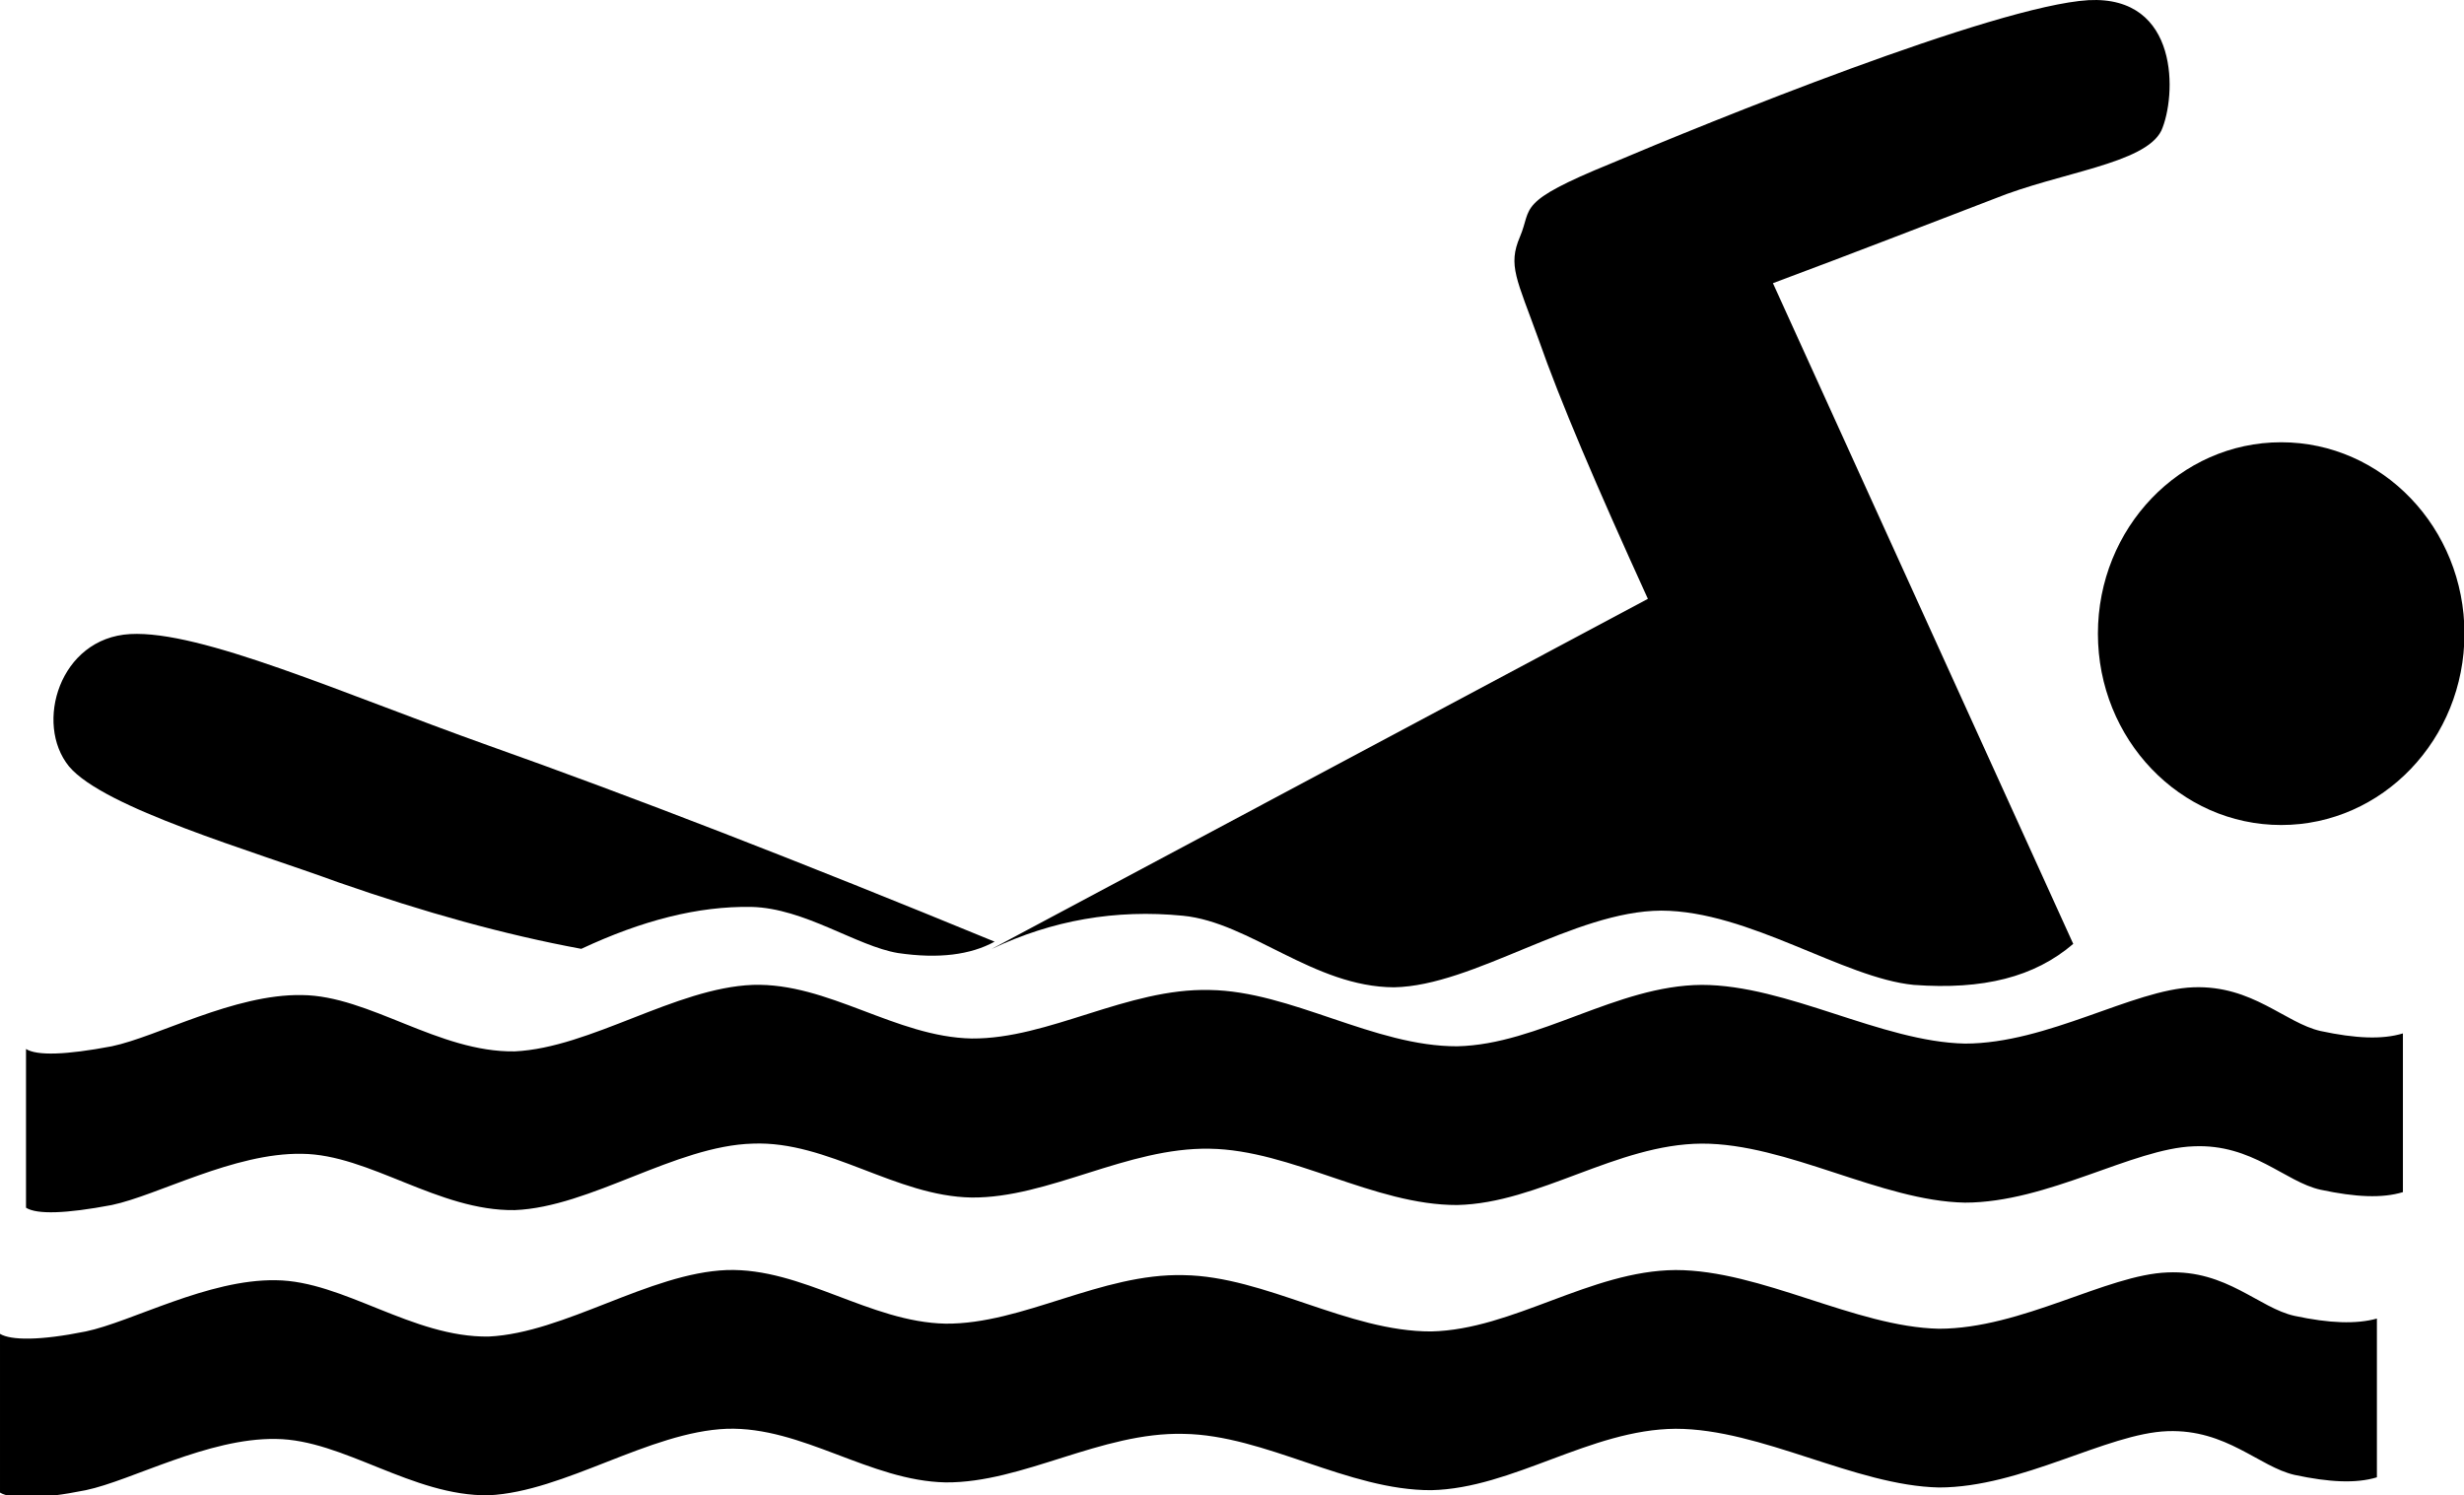<?xml version="1.0"?><svg width="379" height="230" xmlns="http://www.w3.org/2000/svg">
 <g>
  <title>Layer 1</title>
  <linearGradient gradientUnits="userSpaceOnUse" x1="424.367" x2="455.148" y1="227.736" y2="227.736" id="svg_3">
   <stop offset="0" stop-color="#E5E5E5" id="svg_4"/>
   <stop offset="0.17" stop-color="#E2E2E2" id="svg_5"/>
   <stop offset="0.306" stop-color="#D8D8D8" id="svg_6"/>
   <stop offset="0.431" stop-color="#C7C7C7" id="svg_7"/>
   <stop offset="0.548" stop-color="#B0B0B0" id="svg_8"/>
   <stop offset="0.661" stop-color="#919191" id="svg_9"/>
   <stop offset="0.771" stop-color="#6B6B6B" id="svg_10"/>
   <stop offset="0.877" stop-color="#3E3E3E" id="svg_11"/>
   <stop offset="0.979" stop-color="#0C0C0C" id="svg_12"/>
   <stop offset="1" stop-color="#000000" id="svg_13"/>
  </linearGradient>
  <linearGradient gradientUnits="userSpaceOnUse" x1="30.852" x2="0.071" y1="227.376" y2="227.376" id="svg_15">
   <stop offset="0" stop-color="#E5E5E5" id="svg_16"/>
   <stop offset="0.268" stop-color="#E2E2E2" id="svg_17"/>
   <stop offset="0.482" stop-color="#D8D8D8" id="svg_18"/>
   <stop offset="0.679" stop-color="#C7C7C7" id="svg_19"/>
   <stop offset="0.864" stop-color="#B0B0B0" id="svg_20"/>
   <stop offset="1" stop-color="#999999" id="svg_21"/>
  </linearGradient>
  <linearGradient gradientUnits="userSpaceOnUse" x1="227.736" x2="227.736" y1="30.852" y2="0.072" id="svg_23">
   <stop offset="0" stop-color="#E5E5E5" id="svg_24"/>
   <stop offset="0.268" stop-color="#E2E2E2" id="svg_25"/>
   <stop offset="0.482" stop-color="#D8D8D8" id="svg_26"/>
   <stop offset="0.679" stop-color="#C7C7C7" id="svg_27"/>
   <stop offset="0.864" stop-color="#B0B0B0" id="svg_28"/>
   <stop offset="1" stop-color="#999999" id="svg_29"/>
  </linearGradient>
  <path clip-rule="evenodd" d="m369.603,158.97c-3.177,0.97 -7.28,0.784 -12.662,-0.367c-5.47,-1.245 -10.456,-7.049 -19.544,-6.728c-9.309,0.323 -22.457,8.662 -35.161,8.662c-12.884,-0.274 -27.354,-9.031 -40.501,-9.031c-13.103,0.093 -25.015,9.168 -37.588,9.445c-12.794,0.045 -25.544,-8.476 -38.073,-8.66c-12.706,-0.322 -24.75,7.557 -36.618,7.463c-11.691,-0.229 -22.059,-8.616 -33.662,-8.248c-11.912,0.463 -24.971,9.676 -36.618,10.229c-11.735,0.185 -22.368,-8.568 -32.735,-8.662c-10.455,-0.184 -22.191,6.404 -29.25,7.879c-7.059,1.338 -11.515,1.476 -13.191,0.415l0,24.419c1.676,1.059 6.132,0.922 13.191,-0.415c7.059,-1.475 18.794,-8.063 29.25,-7.879c10.368,0.093 21,8.846 32.735,8.66c11.647,-0.459 24.706,-9.905 36.618,-10.228c11.603,-0.46 21.97,8.109 33.662,8.293c11.868,0.094 23.912,-7.738 36.618,-7.508c12.529,0.183 25.279,8.705 38.073,8.661c12.573,-0.277 24.485,-9.354 37.588,-9.446c13.147,-0.044 27.617,8.847 40.501,9.079c12.704,0 25.853,-8.342 35.161,-8.663c9.088,-0.416 14.074,5.482 19.544,6.68c5.382,1.152 9.485,1.336 12.662,0.368l0,-24.418z" fill="#000000" fill-rule="evenodd" id="svg_54"/>
  <path clip-rule="evenodd" d="m152.529,145.98l100.94,-53.858c-7.939,-17.416 -13.543,-30.545 -16.808,-39.898c-3.354,-9.307 -4.765,-11.38 -2.868,-15.803c1.941,-4.561 -0.75,-5.252 14.03,-11.287c14.778,-6.266 58.984,-24.234 73.41,-25.109c14.118,-0.737 13.545,14.835 11.207,20.088c-2.56,5.113 -15.707,6.403 -25.677,10.458c-10.104,3.87 -21.221,8.2 -34.059,12.992l46.19,101.634c-5.955,5.113 -13.853,7.096 -24.529,6.311c-10.853,-1.057 -25.324,-11.377 -38.823,-11.426c-13.456,0.049 -28.809,11.566 -41.117,11.795c-12.353,-0.047 -22.147,-9.997 -32.471,-11.009c-10.366,-1.017 -20.116,0.687 -29.425,5.112z" fill="#000000" fill-rule="evenodd" id="svg_55"/>
  <path clip-rule="evenodd" d="m350.882,68.034c15.562,0 28.19,13.188 28.19,29.439c0,16.251 -12.629,29.439 -28.19,29.439c-15.561,0 -28.191,-13.188 -28.191,-29.439c0,-16.251 12.629,-29.439 28.191,-29.439" fill="#000000" fill-rule="evenodd" id="svg_56"/>
  <path clip-rule="evenodd" d="m89.412,145.96c-11.956,-2.212 -24.132,-5.618 -37.367,-10.229c-13.324,-4.881 -36.044,-11.425 -41.427,-17.829c-5.382,-6.588 -1.456,-19.764 9.398,-20.363c10.896,-0.599 32.514,9.076 54.97,17.093c22.323,7.926 47.867,17.831 78,30.224c-3.706,2.027 -8.603,2.672 -14.868,1.75c-6.353,-1.061 -14.382,-6.912 -22.544,-7.095c-8.206,-0.139 -16.809,2.073 -26.162,6.449z" fill="#000000" fill-rule="evenodd" id="svg_57"/>
  <path clip-rule="evenodd" d="m365.603,202.838c-3.177,0.874 -7.28,0.737 -12.662,-0.415c-5.47,-1.197 -10.456,-7.097 -19.544,-6.682c-9.309,0.322 -22.457,8.661 -35.161,8.661c-12.884,-0.275 -27.354,-9.029 -40.501,-9.029c-13.103,0.093 -25.015,9.169 -37.588,9.444c-12.794,0.047 -25.544,-8.476 -38.073,-8.661c-12.706,-0.323 -24.75,7.556 -36.618,7.464c-11.691,-0.23 -22.059,-8.616 -33.662,-8.247c-11.912,0.46 -24.971,9.674 -36.618,10.229c-11.735,0.183 -22.368,-8.571 -32.735,-8.663c-10.455,-0.183 -22.191,6.404 -29.25,7.879c-7.059,1.43 -11.515,1.382 -13.191,0.369l0,24.418c1.676,1.013 6.132,1.061 13.191,-0.369c7.059,-1.476 18.794,-8.062 29.25,-7.879c10.368,0.092 21,8.846 32.735,8.663c11.647,-0.555 24.706,-9.769 36.618,-10.229c11.603,-0.369 21.97,8.017 33.662,8.247c11.868,0.092 23.912,-7.787 36.618,-7.464c12.529,0.185 25.279,8.708 38.073,8.661c12.573,-0.275 24.485,-9.354 37.588,-9.444c13.147,0 27.617,8.754 40.501,9.029c12.704,0 25.853,-8.339 35.161,-8.661c9.088,-0.323 14.074,5.481 19.544,6.727c5.382,1.152 9.485,1.337 12.662,0.37l0,-24.418z" fill="#000000" fill-rule="evenodd" id="svg_58"/>
  <linearGradient gradientUnits="userSpaceOnUse" x1="227.376" x2="227.376" y1="423.899" y2="454.68" id="svg_31">
   <stop offset="0" stop-color="#E5E5E5" id="svg_32"/>
   <stop offset="0.17" stop-color="#E2E2E2" id="svg_33"/>
   <stop offset="0.306" stop-color="#D8D8D8" id="svg_34"/>
   <stop offset="0.431" stop-color="#C7C7C7" id="svg_35"/>
   <stop offset="0.548" stop-color="#B0B0B0" id="svg_36"/>
   <stop offset="0.661" stop-color="#919191" id="svg_37"/>
   <stop offset="0.771" stop-color="#6B6B6B" id="svg_38"/>
   <stop offset="0.877" stop-color="#3E3E3E" id="svg_39"/>
   <stop offset="0.979" stop-color="#0C0C0C" id="svg_40"/>
   <stop offset="1" stop-color="#000000" id="svg_41"/>
  </linearGradient>
  <switch>
   <g id="svg_1"/>
  </switch>
 </g>
</svg>
